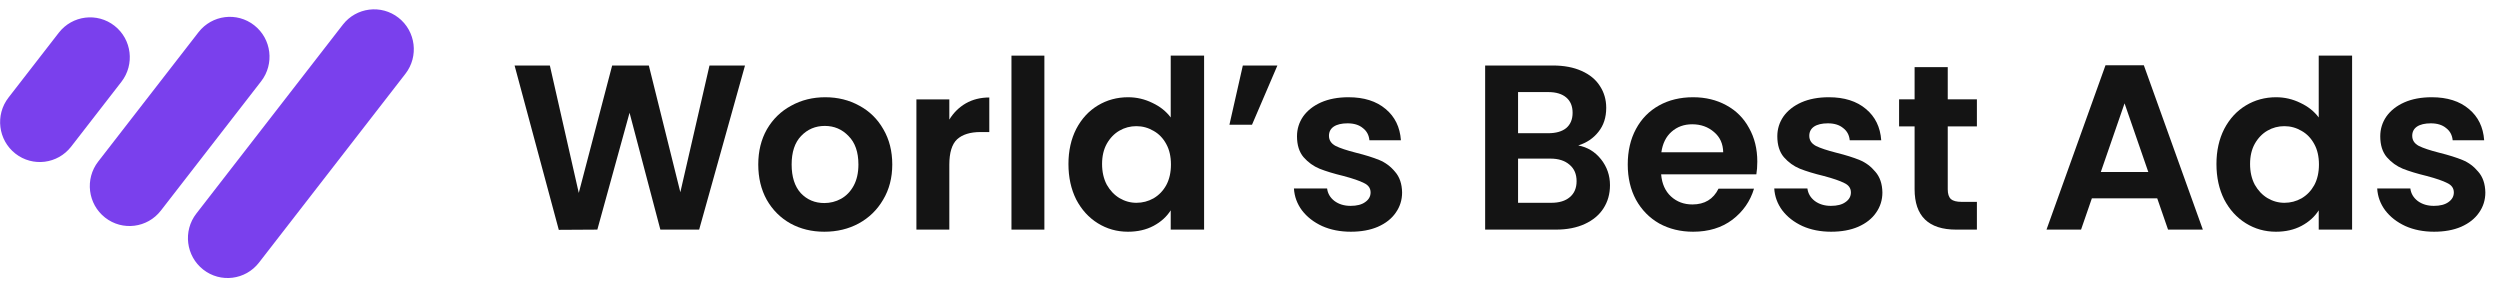 <svg width="174" height="20" viewBox="0 0 174 20" fill="none" xmlns="http://www.w3.org/2000/svg">
<path d="M7.315 15.145C6.111 14.201 5.896 12.455 6.835 11.244L13.815 2.244C14.754 1.033 16.491 0.816 17.695 1.76C18.899 2.703 19.113 4.449 18.174 5.66L11.194 14.66C10.255 15.871 8.518 16.088 7.315 15.145Z" fill="#7A40ED"/>
<path d="M1.071 10.691C-0.132 9.748 -0.347 8.001 0.592 6.791L4.091 2.279C5.03 1.069 6.767 0.852 7.97 1.795C9.174 2.738 9.389 4.484 8.45 5.695L4.951 10.206C4.012 11.417 2.275 11.634 1.071 10.691Z" fill="#7A40ED"/>
<path d="M14.145 18.764C12.941 17.821 12.726 16.075 13.665 14.864L23.858 1.721C24.797 0.51 26.534 0.293 27.738 1.236C28.942 2.18 29.156 3.926 28.217 5.136L18.024 18.279C17.085 19.49 15.348 19.707 14.145 18.764Z" fill="#7A40ED"/>
<path d="M51.852 4.559L48.661 15.981H45.961L43.817 7.848L41.575 15.981L38.892 15.997L35.815 4.559H38.27L40.283 13.428L42.606 4.559H45.159L47.352 13.379L49.381 4.559H51.852Z" fill="#141414"/>
<path d="M57.373 16.128C56.5 16.128 55.715 15.937 55.017 15.555C54.318 15.163 53.767 14.612 53.364 13.903C52.971 13.194 52.775 12.375 52.775 11.448C52.775 10.521 52.976 9.703 53.38 8.994C53.795 8.284 54.356 7.739 55.066 7.357C55.775 6.964 56.566 6.768 57.438 6.768C58.311 6.768 59.102 6.964 59.811 7.357C60.52 7.739 61.076 8.284 61.48 8.994C61.895 9.703 62.102 10.521 62.102 11.448C62.102 12.375 61.889 13.194 61.464 13.903C61.049 14.612 60.482 15.163 59.762 15.555C59.053 15.937 58.257 16.128 57.373 16.128ZM57.373 14.132C57.787 14.132 58.175 14.034 58.535 13.837C58.906 13.63 59.2 13.324 59.418 12.921C59.636 12.517 59.746 12.026 59.746 11.448C59.746 10.586 59.517 9.926 59.058 9.468C58.611 8.999 58.06 8.764 57.406 8.764C56.751 8.764 56.2 8.999 55.753 9.468C55.316 9.926 55.098 10.586 55.098 11.448C55.098 12.31 55.311 12.975 55.736 13.444C56.173 13.903 56.718 14.132 57.373 14.132Z" fill="#141414"/>
<path d="M66.073 8.323C66.368 7.843 66.75 7.466 67.219 7.194C67.699 6.921 68.244 6.785 68.855 6.785V9.19H68.25C67.53 9.19 66.984 9.359 66.613 9.697C66.253 10.036 66.073 10.625 66.073 11.465V15.981H63.782V6.916H66.073V8.323Z" fill="#141414"/>
<path d="M72.689 3.872V15.981H70.398V3.872H72.689Z" fill="#141414"/>
<path d="M74.364 11.415C74.364 10.499 74.544 9.686 74.904 8.977C75.275 8.268 75.776 7.723 76.409 7.341C77.042 6.959 77.745 6.768 78.52 6.768C79.109 6.768 79.671 6.899 80.205 7.161C80.74 7.412 81.165 7.75 81.482 8.175V3.872H83.805V15.981H81.482V14.639C81.198 15.086 80.8 15.446 80.287 15.719C79.775 15.992 79.18 16.128 78.504 16.128C77.74 16.128 77.042 15.932 76.409 15.539C75.776 15.146 75.275 14.595 74.904 13.886C74.544 13.166 74.364 12.342 74.364 11.415ZM81.498 11.448C81.498 10.892 81.389 10.417 81.171 10.024C80.953 9.621 80.658 9.315 80.287 9.108C79.916 8.89 79.518 8.781 79.093 8.781C78.667 8.781 78.275 8.884 77.915 9.092C77.555 9.299 77.26 9.604 77.031 10.008C76.813 10.401 76.704 10.87 76.704 11.415C76.704 11.961 76.813 12.441 77.031 12.855C77.26 13.259 77.555 13.57 77.915 13.788C78.285 14.006 78.678 14.115 79.093 14.115C79.518 14.115 79.916 14.011 80.287 13.804C80.658 13.586 80.953 13.281 81.171 12.888C81.389 12.484 81.498 12.004 81.498 11.448Z" fill="#141414"/>
<path d="M86.501 4.559H88.907L87.139 8.683H85.568L86.501 4.559Z" fill="#141414"/>
<path d="M94.018 16.128C93.276 16.128 92.611 15.997 92.022 15.735C91.433 15.463 90.964 15.097 90.615 14.639C90.276 14.181 90.091 13.674 90.058 13.117H92.366C92.409 13.466 92.578 13.755 92.873 13.984C93.178 14.213 93.554 14.328 94.002 14.328C94.438 14.328 94.777 14.241 95.016 14.066C95.268 13.892 95.393 13.668 95.393 13.395C95.393 13.101 95.24 12.883 94.935 12.741C94.64 12.588 94.166 12.424 93.511 12.25C92.834 12.086 92.278 11.917 91.842 11.743C91.416 11.568 91.046 11.301 90.729 10.941C90.424 10.581 90.271 10.095 90.271 9.484C90.271 8.983 90.413 8.524 90.696 8.11C90.991 7.695 91.406 7.368 91.94 7.128C92.486 6.888 93.124 6.768 93.855 6.768C94.935 6.768 95.796 7.041 96.44 7.586C97.084 8.121 97.438 8.846 97.504 9.763H95.311C95.278 9.403 95.125 9.119 94.853 8.912C94.591 8.693 94.237 8.584 93.789 8.584C93.374 8.584 93.053 8.661 92.824 8.814C92.605 8.966 92.496 9.179 92.496 9.452C92.496 9.757 92.65 9.992 92.955 10.155C93.26 10.308 93.734 10.466 94.378 10.63C95.033 10.793 95.573 10.963 95.998 11.137C96.424 11.312 96.79 11.585 97.095 11.955C97.412 12.315 97.575 12.795 97.586 13.395C97.586 13.919 97.438 14.388 97.144 14.803C96.86 15.217 96.446 15.544 95.9 15.784C95.366 16.014 94.738 16.128 94.018 16.128Z" fill="#141414"/>
<path d="M109.846 10.123C110.488 10.243 111.018 10.565 111.433 11.088C111.847 11.612 112.055 12.212 112.055 12.888C112.055 13.499 111.902 14.039 111.597 14.508C111.302 14.966 110.871 15.326 110.304 15.588C109.736 15.85 109.065 15.981 108.291 15.981H103.366V4.559H108.078C108.852 4.559 109.518 4.684 110.075 4.935C110.642 5.186 111.067 5.535 111.351 5.983C111.646 6.43 111.793 6.937 111.793 7.505C111.793 8.17 111.613 8.726 111.253 9.174C110.903 9.621 110.435 9.937 109.846 10.123ZM105.657 9.272H107.751C108.296 9.272 108.717 9.152 109.011 8.912C109.306 8.661 109.453 8.306 109.453 7.848C109.453 7.39 109.306 7.035 109.011 6.785C108.717 6.534 108.296 6.408 107.751 6.408H105.657V9.272ZM107.964 14.115C108.52 14.115 108.95 13.985 109.257 13.723C109.572 13.461 109.731 13.09 109.731 12.61C109.731 12.119 109.567 11.737 109.24 11.464C108.913 11.181 108.471 11.039 107.915 11.039H105.657V14.115H107.964Z" fill="#141414"/>
<path d="M122.308 11.252C122.308 11.579 122.285 11.873 122.242 12.135H115.615C115.67 12.79 115.899 13.303 116.302 13.674C116.705 14.044 117.202 14.23 117.791 14.23C118.642 14.23 119.248 13.864 119.608 13.133H122.079C121.817 14.006 121.315 14.726 120.573 15.293C119.831 15.85 118.92 16.128 117.84 16.128C116.967 16.128 116.182 15.937 115.484 15.555C114.797 15.163 114.257 14.612 113.864 13.903C113.482 13.194 113.291 12.375 113.291 11.448C113.291 10.51 113.482 9.686 113.864 8.977C114.246 8.268 114.78 7.723 115.468 7.341C116.155 6.959 116.946 6.768 117.84 6.768C118.702 6.768 119.471 6.954 120.148 7.324C120.835 7.695 121.364 8.224 121.735 8.912C122.117 9.588 122.308 10.368 122.308 11.252ZM119.935 10.597C119.924 10.008 119.712 9.539 119.297 9.19C118.882 8.83 118.375 8.65 117.775 8.65C117.208 8.65 116.728 8.824 116.335 9.174C115.953 9.512 115.719 9.986 115.631 10.597H119.935Z" fill="#141414"/>
<path d="M127.448 16.128C126.707 16.128 126.041 15.997 125.452 15.735C124.863 15.463 124.394 15.097 124.045 14.639C123.707 14.181 123.521 13.674 123.488 13.117H125.795C125.84 13.466 126.008 13.755 126.303 13.984C126.609 14.213 126.985 14.328 127.432 14.328C127.869 14.328 128.207 14.241 128.446 14.066C128.698 13.892 128.823 13.668 128.823 13.395C128.823 13.101 128.671 12.883 128.365 12.741C128.07 12.588 127.595 12.424 126.941 12.25C126.265 12.086 125.709 11.917 125.272 11.743C124.846 11.568 124.476 11.301 124.159 10.941C123.854 10.581 123.701 10.095 123.701 9.484C123.701 8.983 123.843 8.524 124.126 8.11C124.421 7.695 124.836 7.368 125.37 7.128C125.916 6.888 126.554 6.768 127.285 6.768C128.365 6.768 129.227 7.041 129.87 7.586C130.514 8.121 130.868 8.846 130.934 9.763H128.741C128.708 9.403 128.556 9.119 128.283 8.912C128.021 8.693 127.667 8.584 127.219 8.584C126.805 8.584 126.483 8.661 126.254 8.814C126.036 8.966 125.926 9.179 125.926 9.452C125.926 9.757 126.079 9.992 126.385 10.155C126.691 10.308 127.165 10.466 127.808 10.63C128.463 10.793 129.003 10.963 129.428 11.137C129.854 11.312 130.219 11.585 130.525 11.955C130.841 12.315 131.005 12.795 131.015 13.395C131.015 13.919 130.868 14.388 130.574 14.803C130.291 15.217 129.876 15.544 129.33 15.784C128.796 16.014 128.168 16.128 127.448 16.128Z" fill="#141414"/>
<path d="M135.563 8.797V13.182C135.563 13.488 135.635 13.712 135.776 13.853C135.929 13.984 136.181 14.05 136.529 14.05H137.592V15.981H136.152C134.222 15.981 133.256 15.042 133.256 13.166V8.797H132.176V6.915H133.256V4.673H135.563V6.915H137.592V8.797H135.563Z" fill="#141414"/>
<path d="M150.143 13.804H145.594L144.842 15.981H142.436L146.543 4.542H149.211L153.318 15.981H150.896L150.143 13.804ZM149.522 11.972L147.869 7.193L146.216 11.972H149.522Z" fill="#141414"/>
<path d="M154.265 11.415C154.265 10.499 154.445 9.686 154.805 8.977C155.175 8.268 155.677 7.723 156.31 7.341C156.942 6.959 157.646 6.768 158.421 6.768C159.01 6.768 159.571 6.899 160.106 7.161C160.641 7.412 161.066 7.75 161.383 8.175V3.872H163.706V15.981H161.383V14.639C161.099 15.086 160.7 15.446 160.188 15.719C159.675 15.992 159.08 16.128 158.405 16.128C157.64 16.128 156.942 15.932 156.31 15.539C155.677 15.146 155.175 14.595 154.805 13.886C154.445 13.166 154.265 12.342 154.265 11.415ZM161.399 11.448C161.399 10.892 161.289 10.417 161.072 10.024C160.853 9.621 160.559 9.315 160.188 9.108C159.817 8.89 159.419 8.781 158.994 8.781C158.568 8.781 158.176 8.884 157.816 9.092C157.456 9.299 157.161 9.604 156.932 10.008C156.713 10.401 156.605 10.87 156.605 11.415C156.605 11.961 156.713 12.441 156.932 12.855C157.161 13.259 157.456 13.57 157.816 13.788C158.186 14.006 158.579 14.115 158.994 14.115C159.419 14.115 159.817 14.011 160.188 13.804C160.559 13.586 160.853 13.281 161.072 12.888C161.289 12.484 161.399 12.004 161.399 11.448Z" fill="#141414"/>
<path d="M169.413 16.128C168.671 16.128 168.006 15.997 167.416 15.735C166.827 15.463 166.357 15.097 166.009 14.639C165.67 14.181 165.486 13.674 165.453 13.117H167.76C167.803 13.466 167.973 13.755 168.267 13.984C168.572 14.213 168.949 14.328 169.396 14.328C169.832 14.328 170.17 14.241 170.411 14.066C170.661 13.892 170.787 13.668 170.787 13.395C170.787 13.101 170.634 12.883 170.329 12.741C170.035 12.588 169.56 12.424 168.906 12.25C168.229 12.086 167.672 11.917 167.236 11.743C166.811 11.568 166.439 11.301 166.124 10.941C165.818 10.581 165.666 10.095 165.666 9.484C165.666 8.983 165.807 8.524 166.091 8.11C166.386 7.695 166.799 7.368 167.335 7.128C167.879 6.888 168.517 6.768 169.249 6.768C170.329 6.768 171.191 7.041 171.835 7.586C172.478 8.121 172.833 8.846 172.898 9.763H170.706C170.673 9.403 170.52 9.119 170.247 8.912C169.986 8.693 169.63 8.584 169.184 8.584C168.769 8.584 168.447 8.661 168.218 8.814C168 8.966 167.891 9.179 167.891 9.452C167.891 9.757 168.043 9.992 168.349 10.155C168.654 10.308 169.129 10.466 169.773 10.63C170.427 10.793 170.967 10.963 171.393 11.137C171.818 11.312 172.183 11.585 172.489 11.955C172.805 12.315 172.968 12.795 172.98 13.395C172.98 13.919 172.833 14.388 172.538 14.803C172.254 15.217 171.839 15.544 171.295 15.784C170.759 16.014 170.133 16.128 169.413 16.128Z" fill="#141414"/>
</svg>
